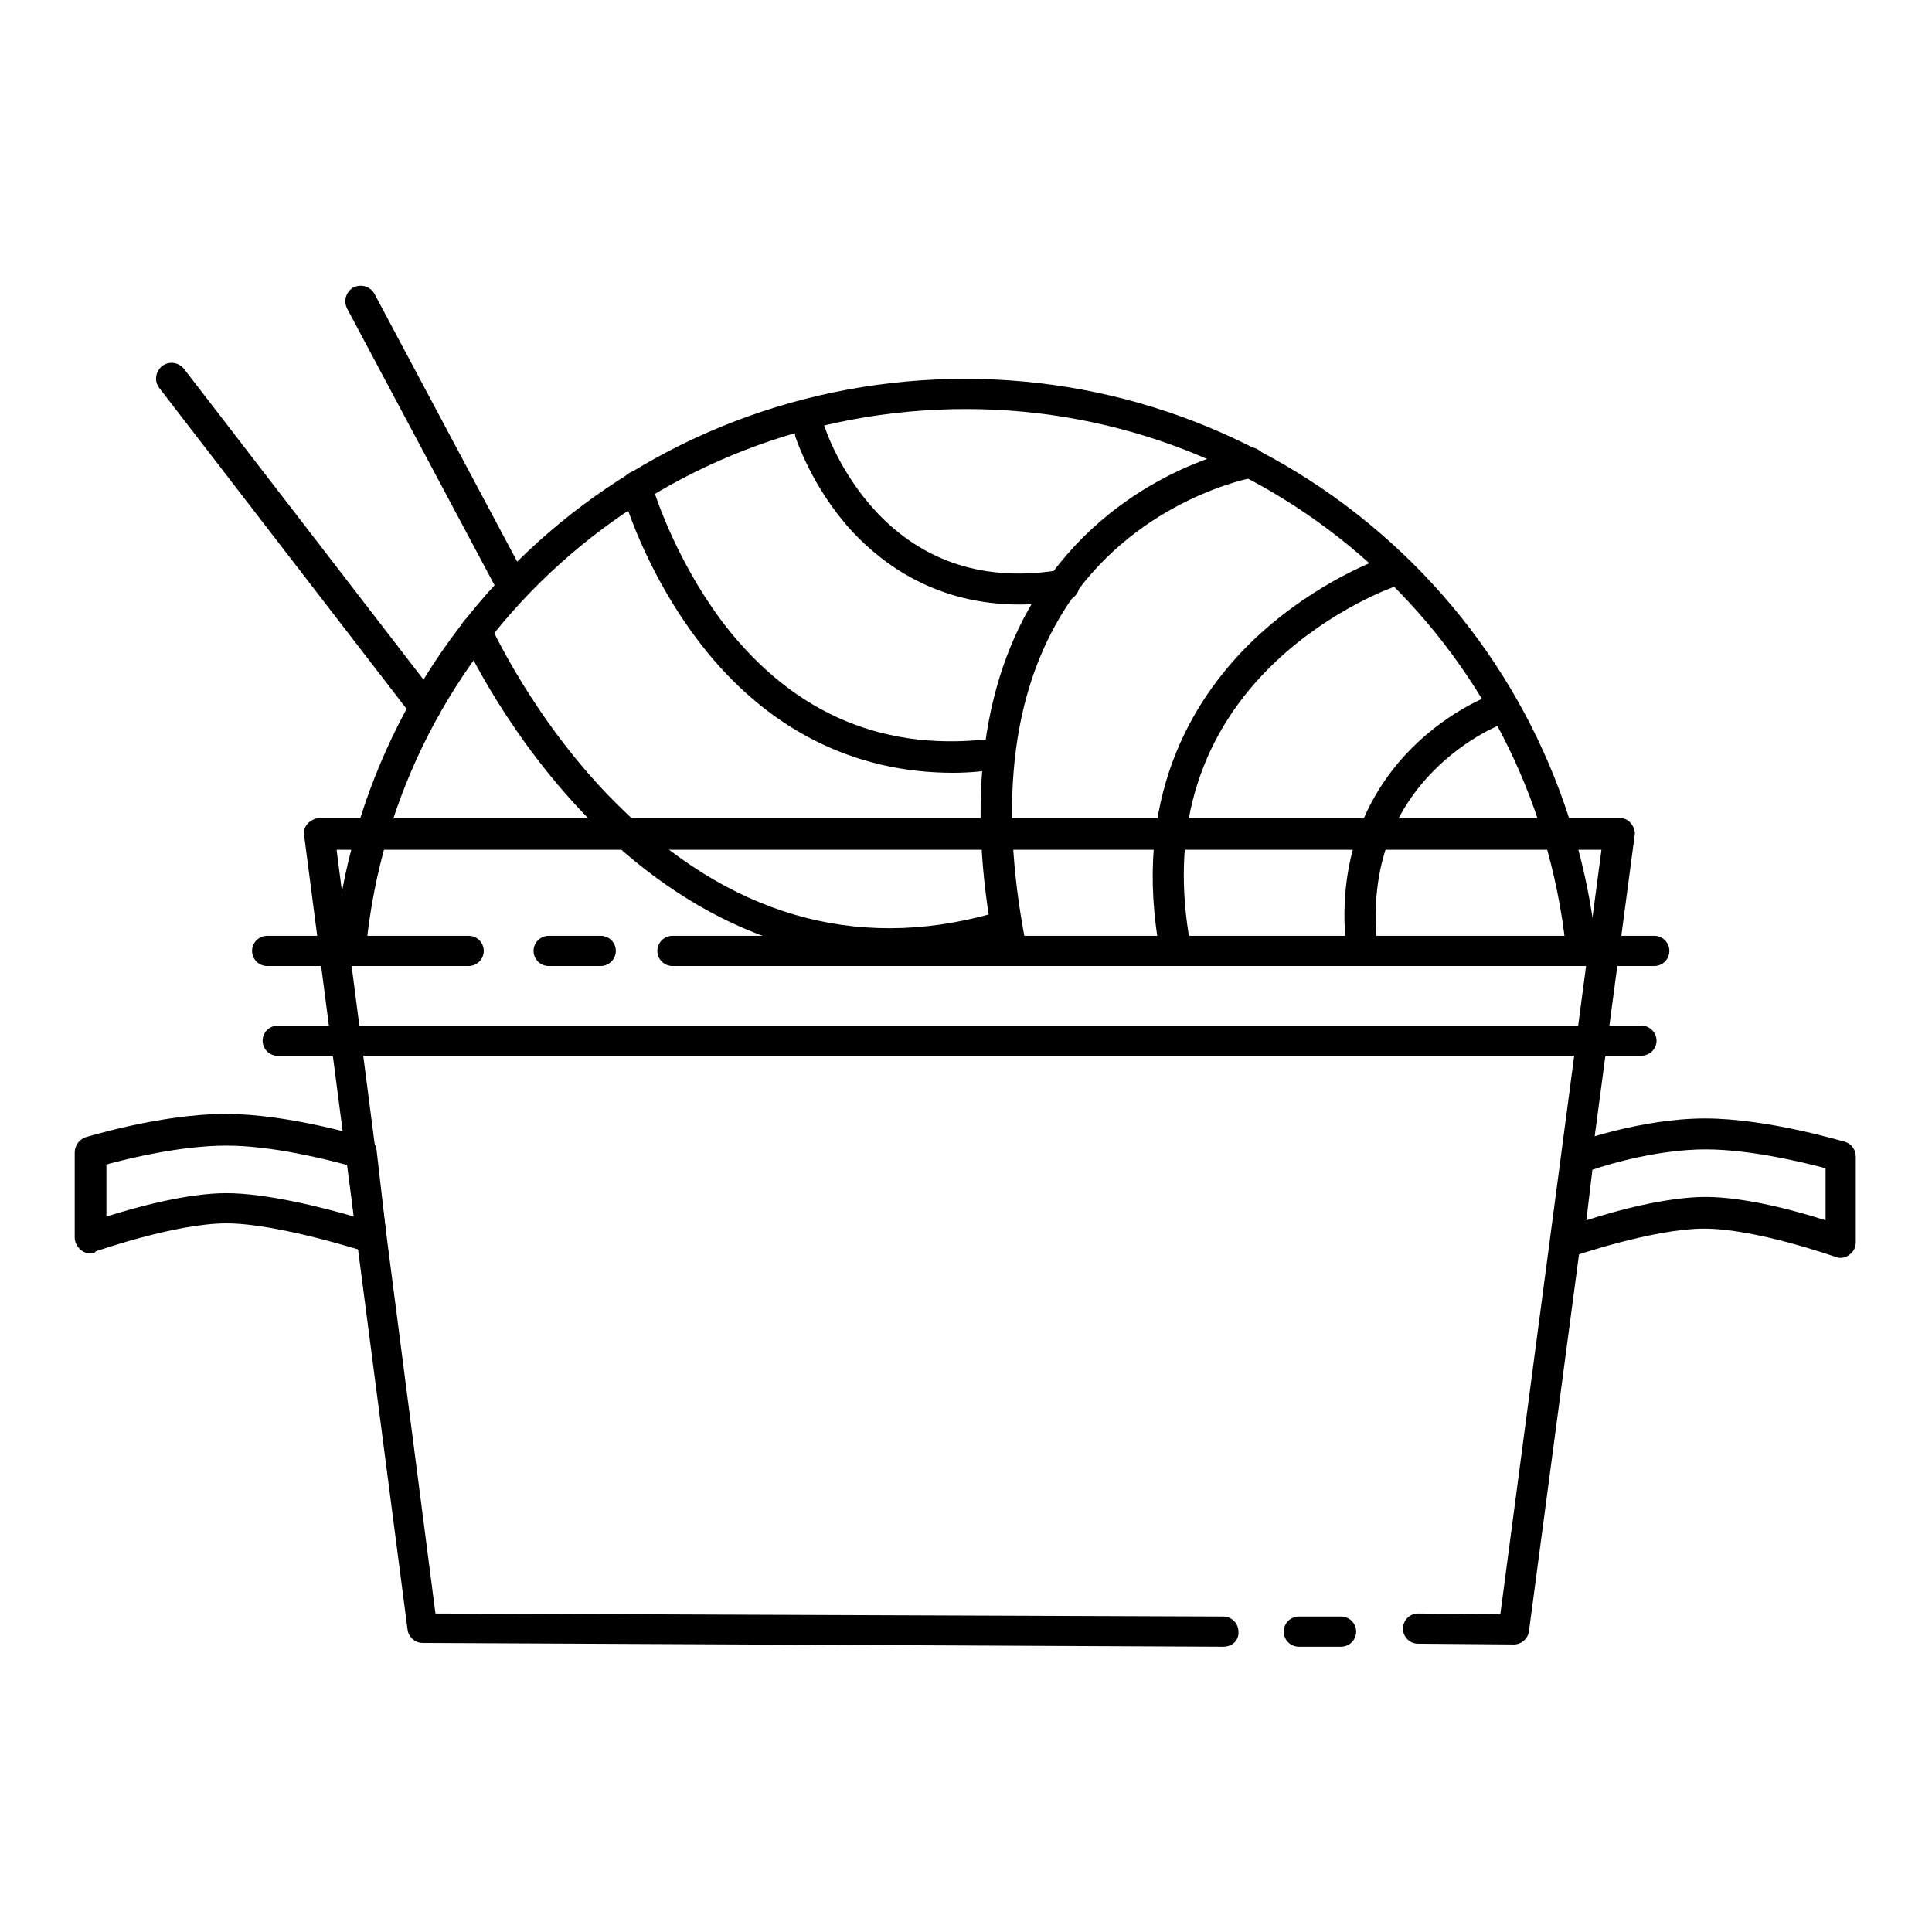 <?xml version="1.0" encoding="utf-8"?>
<!-- Svg Vector Icons : http://www.onlinewebfonts.com/icon -->
<!DOCTYPE svg PUBLIC "-//W3C//DTD SVG 1.1//EN" "http://www.w3.org/Graphics/SVG/1.1/DTD/svg11.dtd">
<svg version="1.1" xmlns="http://www.w3.org/2000/svg" xmlns:xlink="http://www.w3.org/1999/xlink" x="0px" y="0px" viewBox="0 0 256 256" enable-background="new 0 0 256 256" xml:space="preserve">
<g> <path fill="#000000" d="M46.3,127.5h-0.2c-1.1-0.1-1.9-1.1-1.8-2.2c2-20.6,11.6-39.6,27-53.5c15.4-13.9,35.5-21.6,56.6-21.6 c20.9,0,40.9,7.7,56.4,21.7c15.4,13.9,25,32.9,27.2,53.4c0.1,1.1-0.7,2.1-1.8,2.2c-1.1,0.1-2.1-0.7-2.2-1.8 c-4.3-40.7-38.5-71.5-79.5-71.5c-41.3,0-75.5,30.7-79.5,71.4C48.3,126.7,47.4,127.5,46.3,127.5L46.3,127.5z"/> <path fill="#000000" d="M180.4,127.5c-1,0-1.9-0.8-2-1.8c-1.5-13.3,3.9-21.8,8.7-26.6c5.2-5.2,10.7-7.1,10.9-7.2 c1.1-0.4,2.2,0.2,2.6,1.3c0.4,1.1-0.2,2.2-1.2,2.6c-0.1,0-5,1.8-9.5,6.4c-5.9,6-8.4,13.8-7.4,23.1c0.1,1.1-0.7,2.1-1.8,2.3H180.4 L180.4,127.5z M155.4,126.1c-1,0-1.9-0.7-2-1.7c-3.1-19.9,5.3-32.6,12.9-39.8c8.2-7.7,16.9-10.7,17.3-10.8c1.1-0.4,2.2,0.2,2.6,1.3 s-0.2,2.2-1.3,2.6c-0.1,0-8.4,2.9-15.9,10c-9.9,9.4-13.8,21.6-11.5,36.1c0.2,1.1-0.6,2.2-1.7,2.4 C155.6,126.1,155.5,126.1,155.4,126.1L155.4,126.1z M133.8,127.5c-1,0-1.8-0.7-2-1.7c-3.9-20.1-1.7-36.5,6.7-48.6 c10.3-14.9,26.1-17.8,26.8-17.9c1.1-0.2,2.2,0.6,2.4,1.7c0.2,1.1-0.5,2.2-1.7,2.3c-0.1,0-14.8,2.7-24.1,16.2 c-7.7,11.2-9.7,26.4-6,45.4c0.2,1.1-0.5,2.2-1.6,2.4C134.1,127.5,133.9,127.5,133.8,127.5L133.8,127.5z"/> <path fill="#000000" d="M135.1,80.1c-10.8,0-17.9-5.1-22.2-9.7c-5.4-5.9-7.4-12.3-7.5-12.5c-0.3-1.1,0.3-2.2,1.3-2.6 c1.1-0.3,2.2,0.3,2.6,1.3c0,0.1,1.9,5.9,6.7,11.1c6.3,6.8,14.6,9.5,24.6,7.8c1.1-0.2,2.2,0.6,2.4,1.7c0.2,1.1-0.6,2.2-1.7,2.4 C139,79.9,137,80.1,135.1,80.1z M126.3,102.4c-13.2,0-24.7-5.8-33.4-17C85.3,75.6,82.5,65.5,82.4,65c-0.3-1.1,0.4-2.2,1.4-2.5 c1.1-0.3,2.2,0.4,2.5,1.4c0,0.1,2.8,9.9,9.8,19c9.3,11.9,21.4,16.9,36,14.9c1.1-0.1,2.2,0.6,2.3,1.7c0.2,1.1-0.6,2.2-1.7,2.3 C130.6,102.2,128.4,102.4,126.3,102.4L126.3,102.4z M118.1,127.1c-5.8,0-11.4-1-16.8-3c-7.9-2.9-15.4-7.8-22.3-14.6 C67.3,97.9,61.5,85,61.2,84.4c-0.5-1,0-2.2,1-2.7c1-0.5,2.2,0,2.7,1c0.1,0.1,5.8,12.9,16.9,23.9c14.7,14.6,31.4,19.5,49.5,14.5 c1.1-0.3,2.2,0.4,2.5,1.4c0.3,1.1-0.4,2.2-1.4,2.5C127.6,126.4,122.8,127.1,118.1,127.1z"/> <path fill="#000000" d="M79.6,128h-6.9c-1.1,0-2-0.9-2-2s0.9-2,2-2h6.9c1.1,0,2,0.9,2,2S80.7,128,79.6,128z M62.1,128H35.4 c-1.1,0-2-0.9-2-2s0.9-2,2-2h26.7c1.1,0,2,0.9,2,2S63.2,128,62.1,128z"/> <path fill="#000000" d="M162.1,218.2L56,217.7c-1,0-1.9-0.8-2-1.8L40.3,110.7c-0.1-0.6,0.1-1.2,0.5-1.6c0.4-0.4,1-0.7,1.5-0.7 h172.3c0.6,0,1.1,0.2,1.5,0.7c0.4,0.5,0.6,1,0.5,1.6l-14,105.4c-0.1,1-1,1.8-2,1.8l-12.7-0.1c-1.1,0-2-0.9-2-2c0-1.1,0.9-2,2-2 l10.9,0.1l13.4-101.3H44.6l13.1,101.2l104.4,0.4c1.1,0,2,0.9,2,2C164.2,217.3,163.3,218.2,162.1,218.2L162.1,218.2z"/> <path fill="#000000" d="M207.8,166.5c-0.5,0-0.9-0.2-1.3-0.4c-0.5-0.4-0.8-1.1-0.8-1.8l1.3-11.1c0.1-0.8,0.6-1.4,1.3-1.7 c0.4-0.1,9.1-3.3,17.6-3.3c8.3,0,18.1,3,18.6,3.1c0.9,0.3,1.4,1.1,1.4,2v11.3c0,0.7-0.3,1.3-0.9,1.7c-0.5,0.4-1.3,0.5-1.9,0.2 c-0.1,0-10.4-3.7-17.3-3.7c-6.8,0-17.4,3.7-17.5,3.7C208.3,166.5,208,166.5,207.8,166.5L207.8,166.5z M226,158.6 c5.3,0,12.2,1.9,15.9,3.1v-6.9c-3-0.8-10-2.5-15.9-2.5c-6,0-12.4,1.8-15,2.7l-0.8,6.7C214.1,160.4,220.9,158.6,226,158.6L226,158.6 z M12,166.1c-0.4,0-0.8-0.1-1.2-0.4c-0.5-0.4-0.9-1-0.9-1.7v-11.3c0-0.9,0.6-1.7,1.4-2c0.4-0.1,10.1-3.1,18.6-3.1 c8.3,0,18.1,3,18.6,3.1c0.8,0.2,1.3,0.9,1.4,1.7l1.3,11.3c0.1,0.7-0.2,1.4-0.7,1.8c-0.5,0.4-1.3,0.6-1.9,0.4 c-0.1,0-11.7-3.8-18.6-3.8c-6.8,0-17.2,3.7-17.3,3.7C12.5,166.1,12.3,166.1,12,166.1z M14.1,154.3v6.9c3.8-1.2,10.6-3.1,15.9-3.1 c5.3,0,12.8,1.9,16.9,3.1l-0.8-6.8c-2.9-0.8-10.1-2.6-16.1-2.6C24,151.8,17,153.5,14.1,154.3z M56.3,95.8c-0.6,0-1.2-0.3-1.6-0.8 L21.1,51.4c-0.7-0.9-0.5-2.2,0.4-2.9c0.9-0.7,2.2-0.5,2.9,0.4L58,92.5c0.7,0.9,0.5,2.2-0.4,2.9C57.2,95.6,56.8,95.8,56.3,95.8z  M68,79.9c-0.7,0-1.4-0.4-1.8-1.1L46,40.9c-0.5-1-0.2-2.2,0.8-2.8c1-0.5,2.2-0.2,2.8,0.8l20.2,37.9c0.5,1,0.2,2.2-0.8,2.8 C68.7,79.8,68.4,79.9,68,79.9z M219.2,128H89.1c-1.1,0-2-0.9-2-2s0.9-2,2-2h130.1c1.1,0,2,0.9,2,2S220.3,128,219.2,128L219.2,128z  M217.4,139.9H36.8c-1.1,0-2-0.9-2-2c0-1.1,0.9-2,2-2h180.7c1.1,0,2,0.9,2,2C219.5,139,218.6,139.9,217.4,139.9z"/> <path fill="#000000" d="M177.7,218.2h-5.6c-1.1,0-2-0.9-2-2s0.9-2,2-2h5.6c1.1,0,2,0.9,2,2S178.8,218.2,177.7,218.2z"/></g>
</svg>